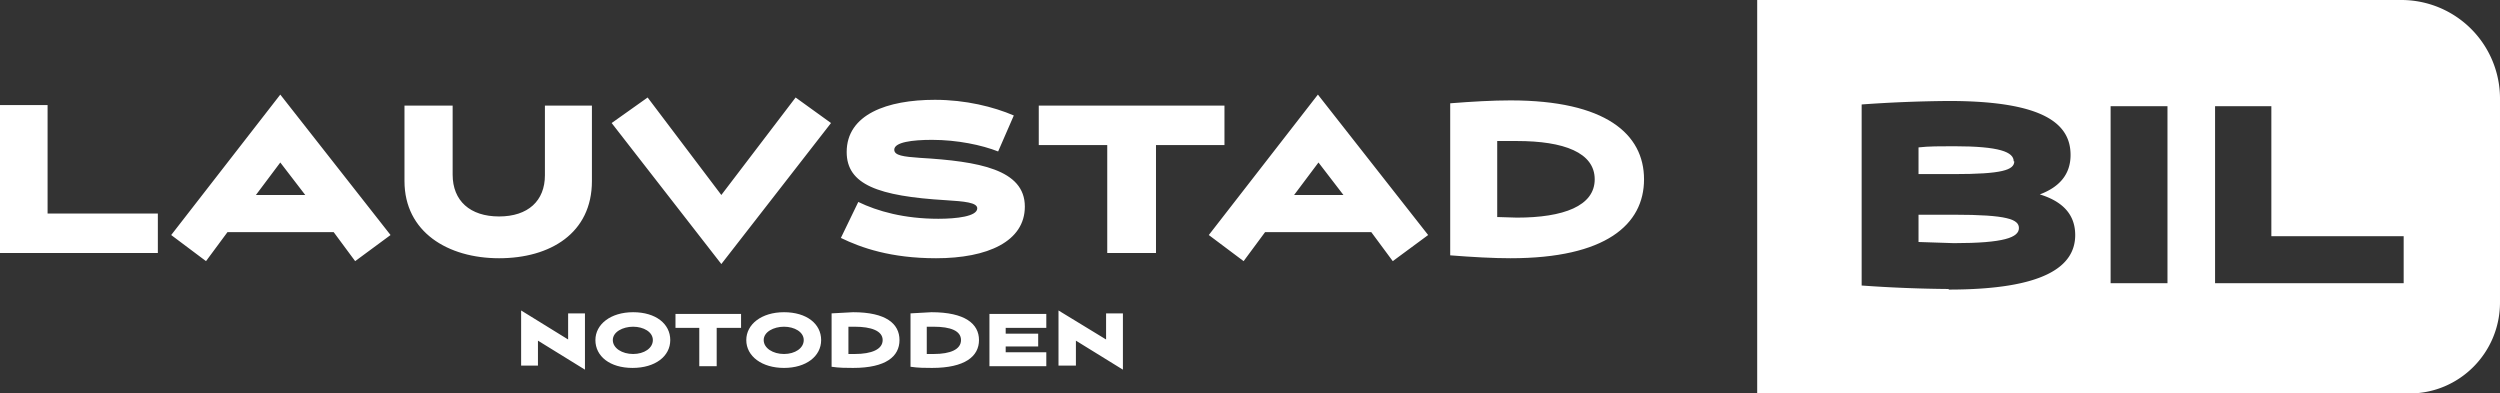 <svg id="Layer_2" xmlns="http://www.w3.org/2000/svg" viewBox="0 0 430.8 67.8"><rect x="0" y="0" width="430.8" height="67.8" fill="#333333" stroke="none"/><defs><style>.cls-1{fill:#fff}</style></defs><g id="Layer_1-2"><path class="cls-1" d="M413.8 0h-111v67.8h112.4c8.6 0 15.6-7 15.6-15.7v-35a17 17 0 0 0-17-17.1Zm-78 49.8a233 233 0 0 1-15-.6V18a233 233 0 0 1 15-.6c16.5 0 21 4 21 9.3 0 3.5-2.1 5.6-5.3 6.8 3.6 1.1 6.1 3.2 6.1 7 0 5.4-5.3 9.4-21.8 9.4Zm37.7-1h-9.8V18.3h9.8v30.5Zm40.7 0h-32.5V18.3h9.7v22.4h22.8v8.1Z"/><path class="cls-1" d="M347 27.8c0-1.6-2.4-2.6-10.3-2.6-2.3 0-4.4 0-6.1.2V30h6.1c8.3 0 10.4-.7 10.4-2.2ZM336.7 37h-6.1v4.7l6.1.2c8.7 0 11.2-1 11.2-2.6 0-1.5-2-2.3-11.2-2.3ZM27.2 36.8v6.8H0V18.1h8.2v18.7h19ZM57.5 40H39.2l-3.7 5-6-4.5 18.8-24.2 19 24.2-6.1 4.5-3.7-5Zm-4.9-6.4L48.3 28l-4.2 5.6h8.5ZM78 18.1v12c0 4.5 3 7.2 8 7.2s7.9-2.7 7.9-7.1v-12h8.1v13c0 9-7.2 13.3-16 13.3S69.7 40 69.7 31.2v-13H78ZM143.2 21.2l-18.9 24.3-18.9-24.3 6.2-4.4 12.7 16.8 12.8-16.8 6.1 4.4ZM147.9 34.8c3.3 1.6 7.9 2.9 13.8 2.9 3.1 0 6.7-.4 6.7-1.8 0-1-2.2-1.2-5.4-1.4-11.7-.7-17.1-2.7-17.1-8.3 0-6.5 7-9 15.2-9 5.3 0 10.1 1.2 13.6 2.7l-2.7 6.2c-2.8-1.1-7-2-11.4-2-3.4 0-6.5.4-6.5 1.7 0 1 1.6 1.2 4.4 1.4 10.2.6 18.1 2 18.1 8.4 0 6-6.4 8.9-15.3 8.9-7.8 0-12.9-1.8-16.4-3.5l3-6.2ZM211 25h-11.8v18.6h-8.4V25H179v-6.8h32V25ZM236.4 40H218l-3.7 5-6-4.5 18.8-24.2 19 24.2L240 45l-3.7-5Zm-4.9-6.4-4.3-5.6-4.2 5.6h8.5ZM249.9 17.8c3.8-.3 7.3-.5 10.4-.5 16.4 0 23 5.8 23 13.6s-6.6 13.6-23 13.6c-3 0-6.6-.2-10.4-.5V17.8Zm8.2 19.6 3.3.1c8 0 13.4-2 13.4-6.6s-5.3-6.6-13.4-6.6H258v13.1ZM100.8 63.7l-8.1-5V63h-2.9v-9.5l8.1 5V54h2.9v9.6ZM102.6 58.6c0-2.7 2.6-4.8 6.5-4.8s6.4 2 6.4 4.8-2.6 4.8-6.5 4.8-6.4-2-6.4-4.8Zm9.9 0c0-1.4-1.6-2.3-3.4-2.3s-3.5.9-3.5 2.3 1.6 2.4 3.5 2.4 3.4-1 3.4-2.4ZM127.7 56.5h-4.2v6.6h-3v-6.6h-4.1v-2.4h11.3v2.4ZM128.6 58.6c0-2.7 2.6-4.8 6.5-4.8s6.4 2 6.4 4.8-2.6 4.8-6.4 4.8-6.5-2-6.5-4.8Zm9.9 0c0-1.4-1.6-2.3-3.4-2.3s-3.5.9-3.5 2.3 1.6 2.4 3.5 2.4 3.4-1 3.4-2.4ZM143.3 54l3.7-.2c5.7 0 8 2 8 4.8s-2.3 4.8-8 4.8c-1.1 0-2.4 0-3.7-.2V54Zm2.9 7h1.1c2.9 0 4.8-.8 4.8-2.4s-2-2.3-4.8-2.3h-1.1V61ZM156.9 54l3.6-.2c5.8 0 8.2 2 8.2 4.8s-2.4 4.8-8.1 4.8c-1.1 0-2.4 0-3.7-.2V54Zm2.8 7h1.2c2.9 0 4.7-.8 4.7-2.4s-1.8-2.3-4.7-2.3h-1.2V61ZM173.3 56.5v1h5.6v2.2h-5.6v1h7v2.4h-9.8v-9h9.8v2.4h-7ZM193.5 63.7l-8.1-5V63h-3v-9.5l8.2 5V54h2.9v9.6Z"/></g></svg>